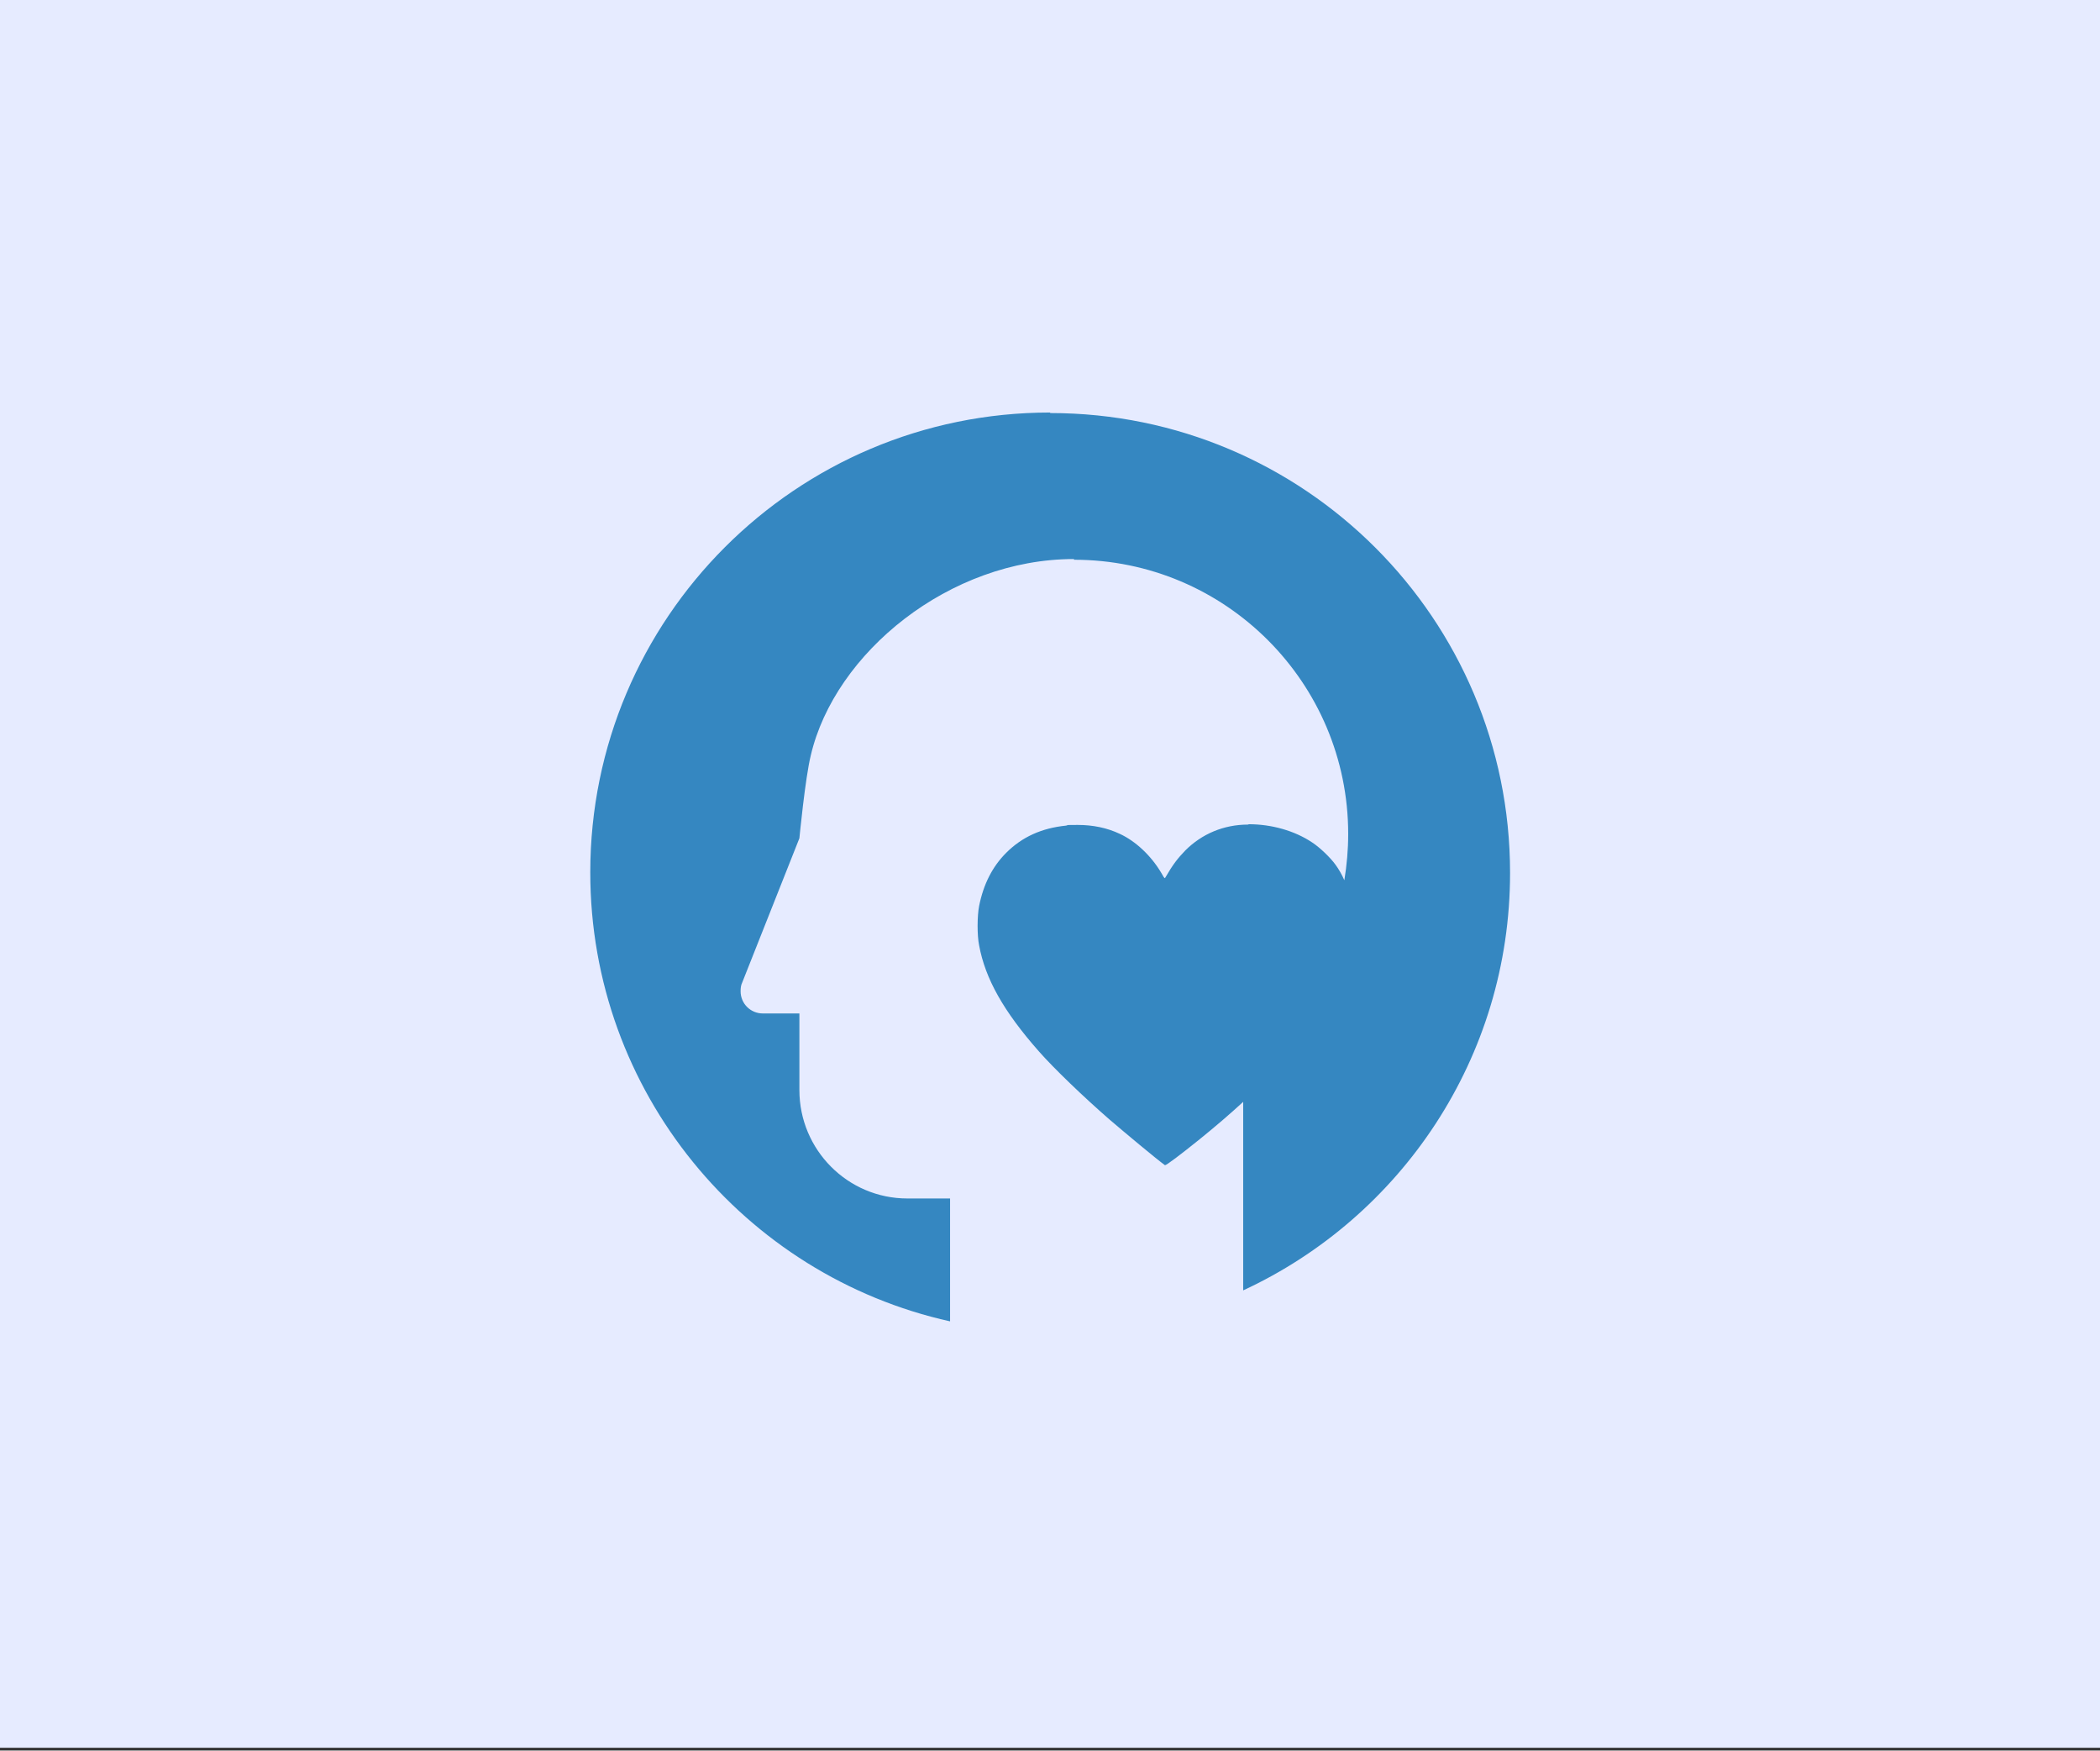 <?xml version="1.0" encoding="UTF-8"?>
<svg id="Layer_1" data-name="Layer 1" xmlns="http://www.w3.org/2000/svg" width="42.33mm" height="35.28mm" viewBox="0 0 120 100">
  <rect x="0" y="0" width="120" height="100" fill="#333333" stroke="none"/>
  <defs>
    <style>
      .cls-1 {
        fill: #3587c1;
      }

      .cls-2 {
        fill: #e6ebff;
      }
    </style>
  </defs>
  <rect class="cls-2" y="-.16" width="120" height="100"/>
  <path class="cls-1" d="M60,23.56c-14.51,0-26.27,11.76-26.27,26.27,0,12.54,8.8,23.04,20.56,25.65v-7.02h-2.44c-3.41,0-6.17-2.78-6.17-6.19v-4.38h-2.09c-.7,0-1.27-.56-1.27-1.27,0-.18.02-.35.09-.49l3.27-8.25s.33-3.43.65-4.73c1.37-5.87,7.93-11.22,15.04-11.22v.04c8.65,0,15.67,7.02,15.67,15.67,0,.9-.08,1.78-.22,2.64-.14-.32-.31-.62-.5-.88-.3-.42-.91-1-1.34-1.28-1-.67-2.32-1.04-3.62-1.04l-.04.02c-1.39,0-2.64.53-3.59,1.48-.44.46-.69.77-1.16,1.58-.04,0-.11-.11-.21-.3-.58-.98-1.46-1.81-2.37-2.23-.74-.35-1.55-.51-2.41-.51s-.44,0-.67.04c-1.39.14-2.51.65-3.41,1.55-.79.79-1.3,1.79-1.55,3.04-.11.56-.12,1.67,0,2.25.35,1.9,1.39,3.76,3.41,6.05.86.98,2.55,2.6,4.03,3.89.84.72,2.67,2.25,3.18,2.62.09,0,.86-.58,1.99-1.49.89-.72,1.72-1.43,2.48-2.13v10.77c9-4.17,15.25-13.28,15.25-23.85,0-14.51-11.76-26.27-26.27-26.27Z"/>
</svg>